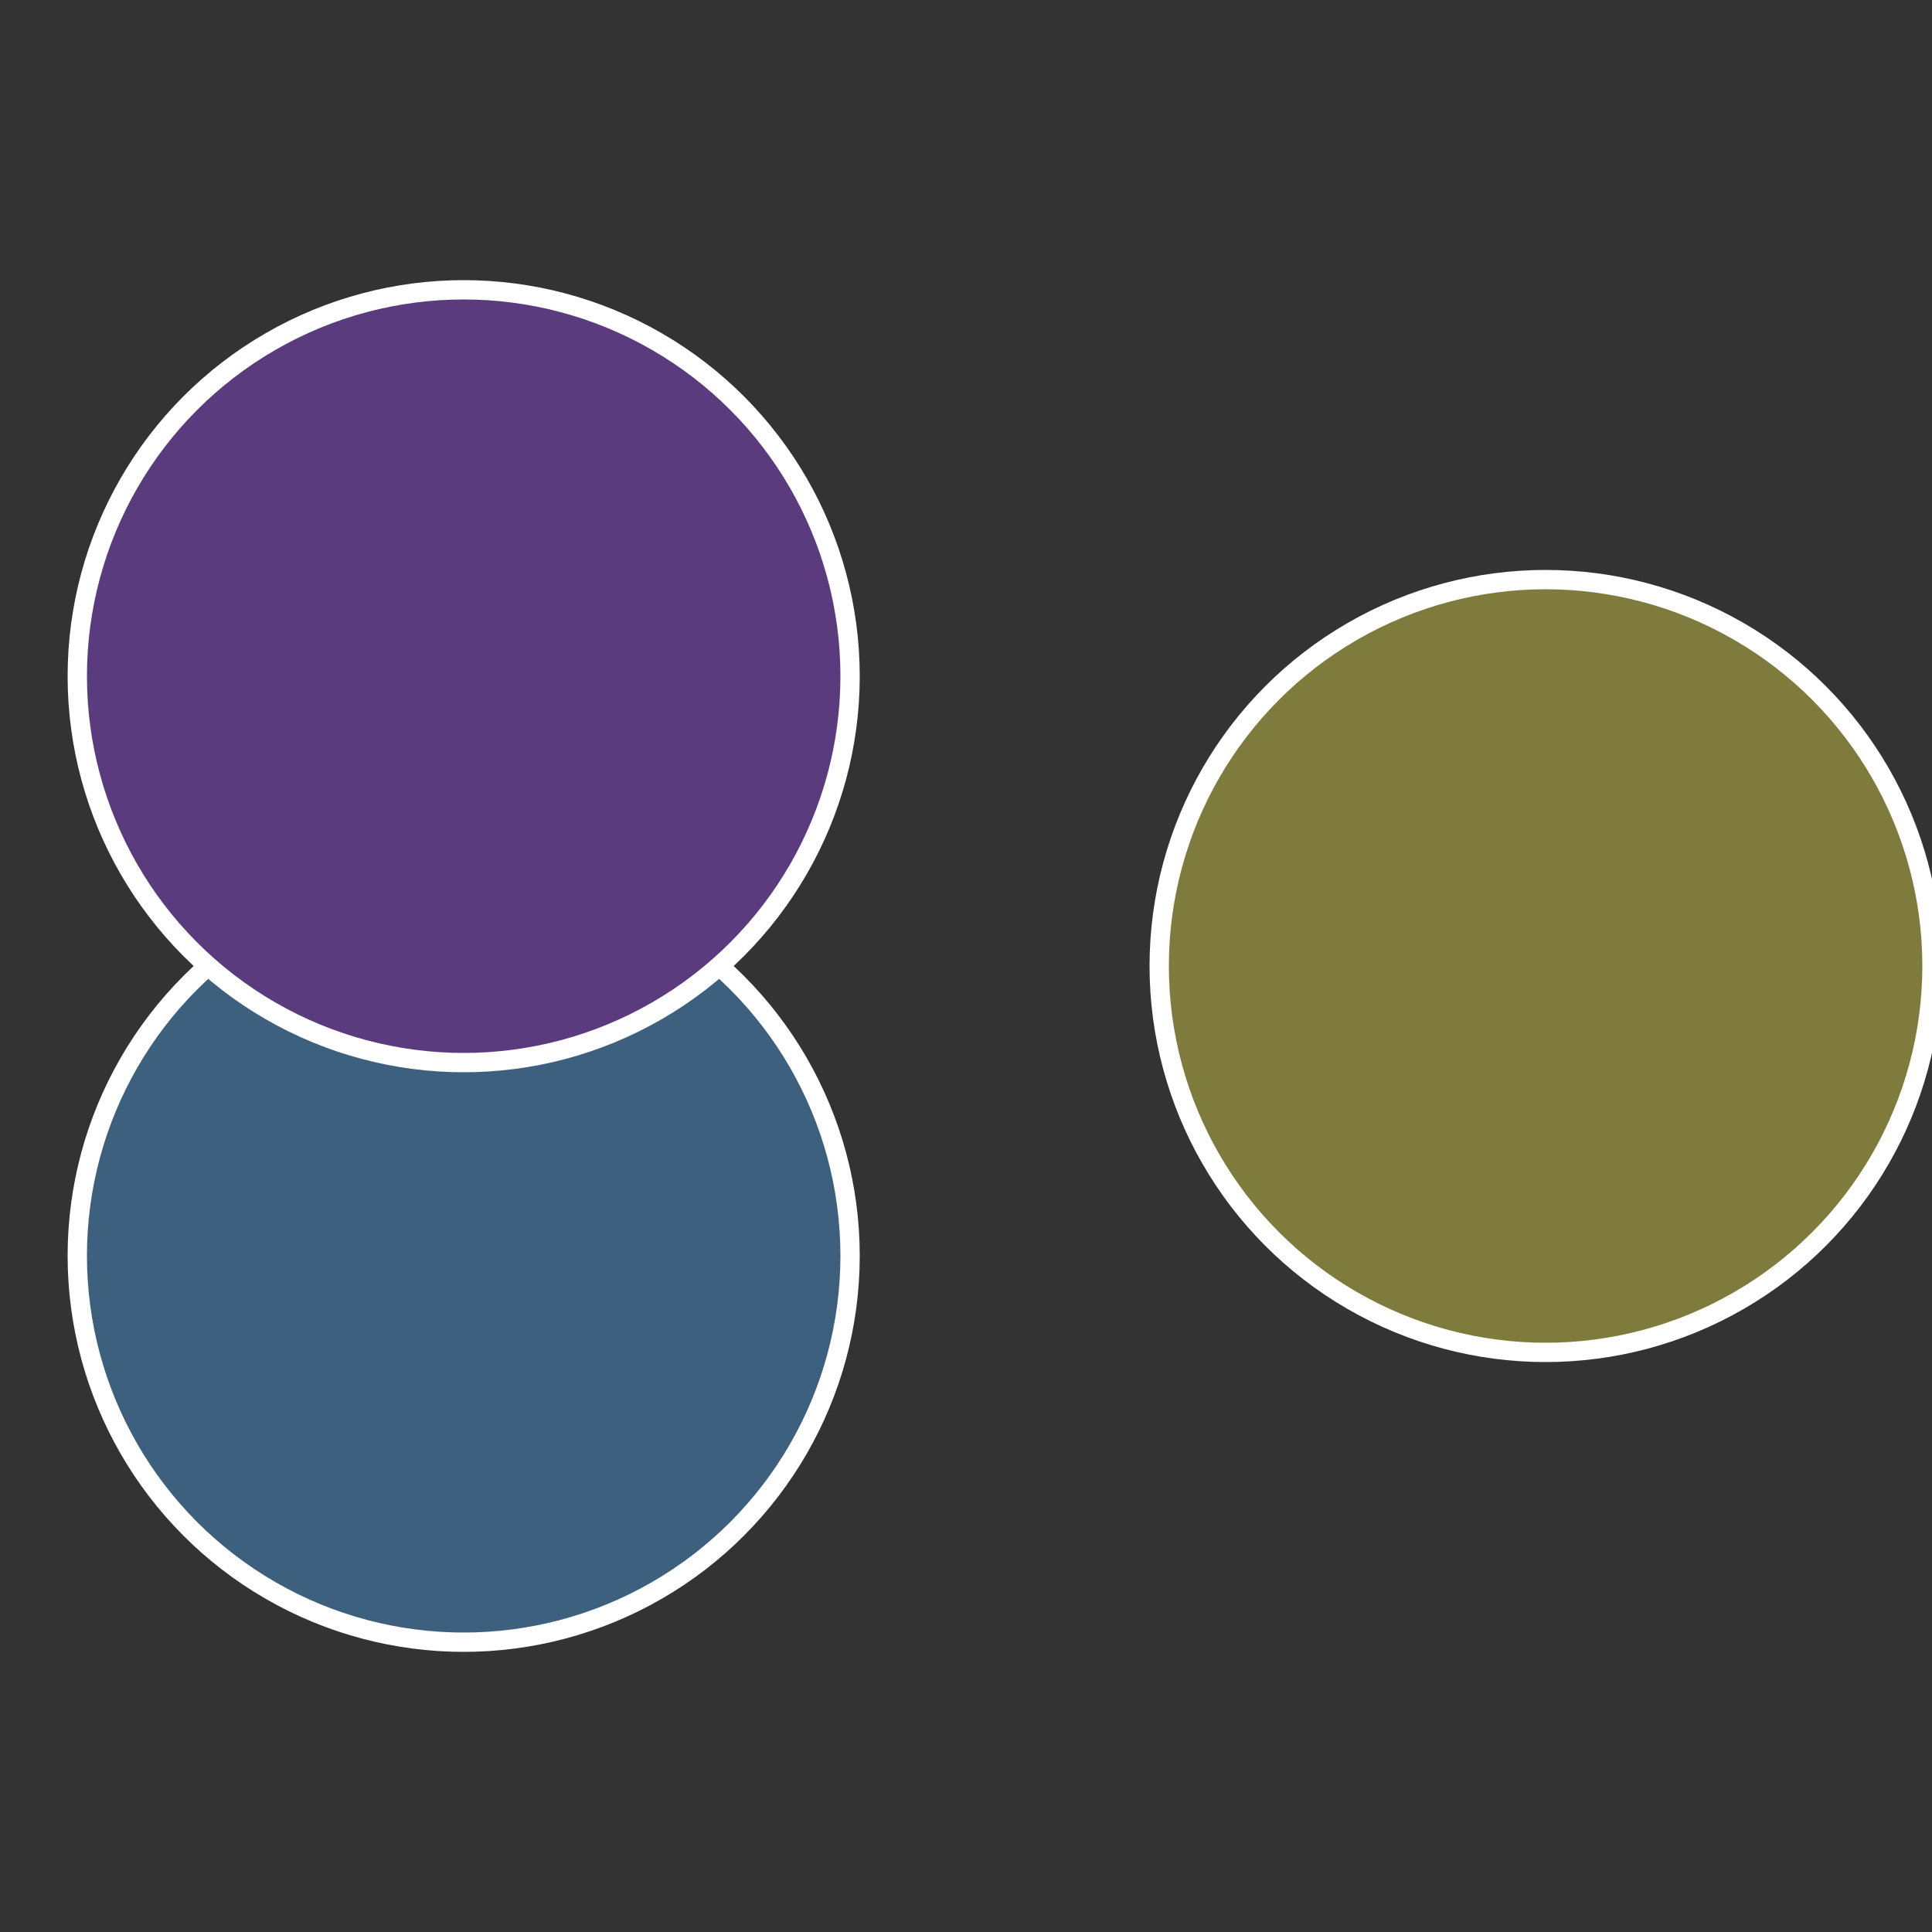 <?xml version="1.0" standalone="no"?>
<svg width="500" height="500" viewBox="-1 -1 2 2" xmlns="http://www.w3.org/2000/svg">
 
                <rect x="-1" y="-1" width="2" height="2" fill="#333333" stroke="none"/>
 
                <circle cx="0.6" cy="0" r="0.4" fill="#7e7b3c" stroke="#fff" stroke-width="1%" />
             
                <circle cx="-0.52" cy="0.3" r="0.4" fill="#3c607e" stroke="#fff" stroke-width="1%" />
             
                <circle cx="-0.52" cy="-0.3" r="0.4" fill="#5a3c7e" stroke="#fff" stroke-width="1%" />
            </svg>
